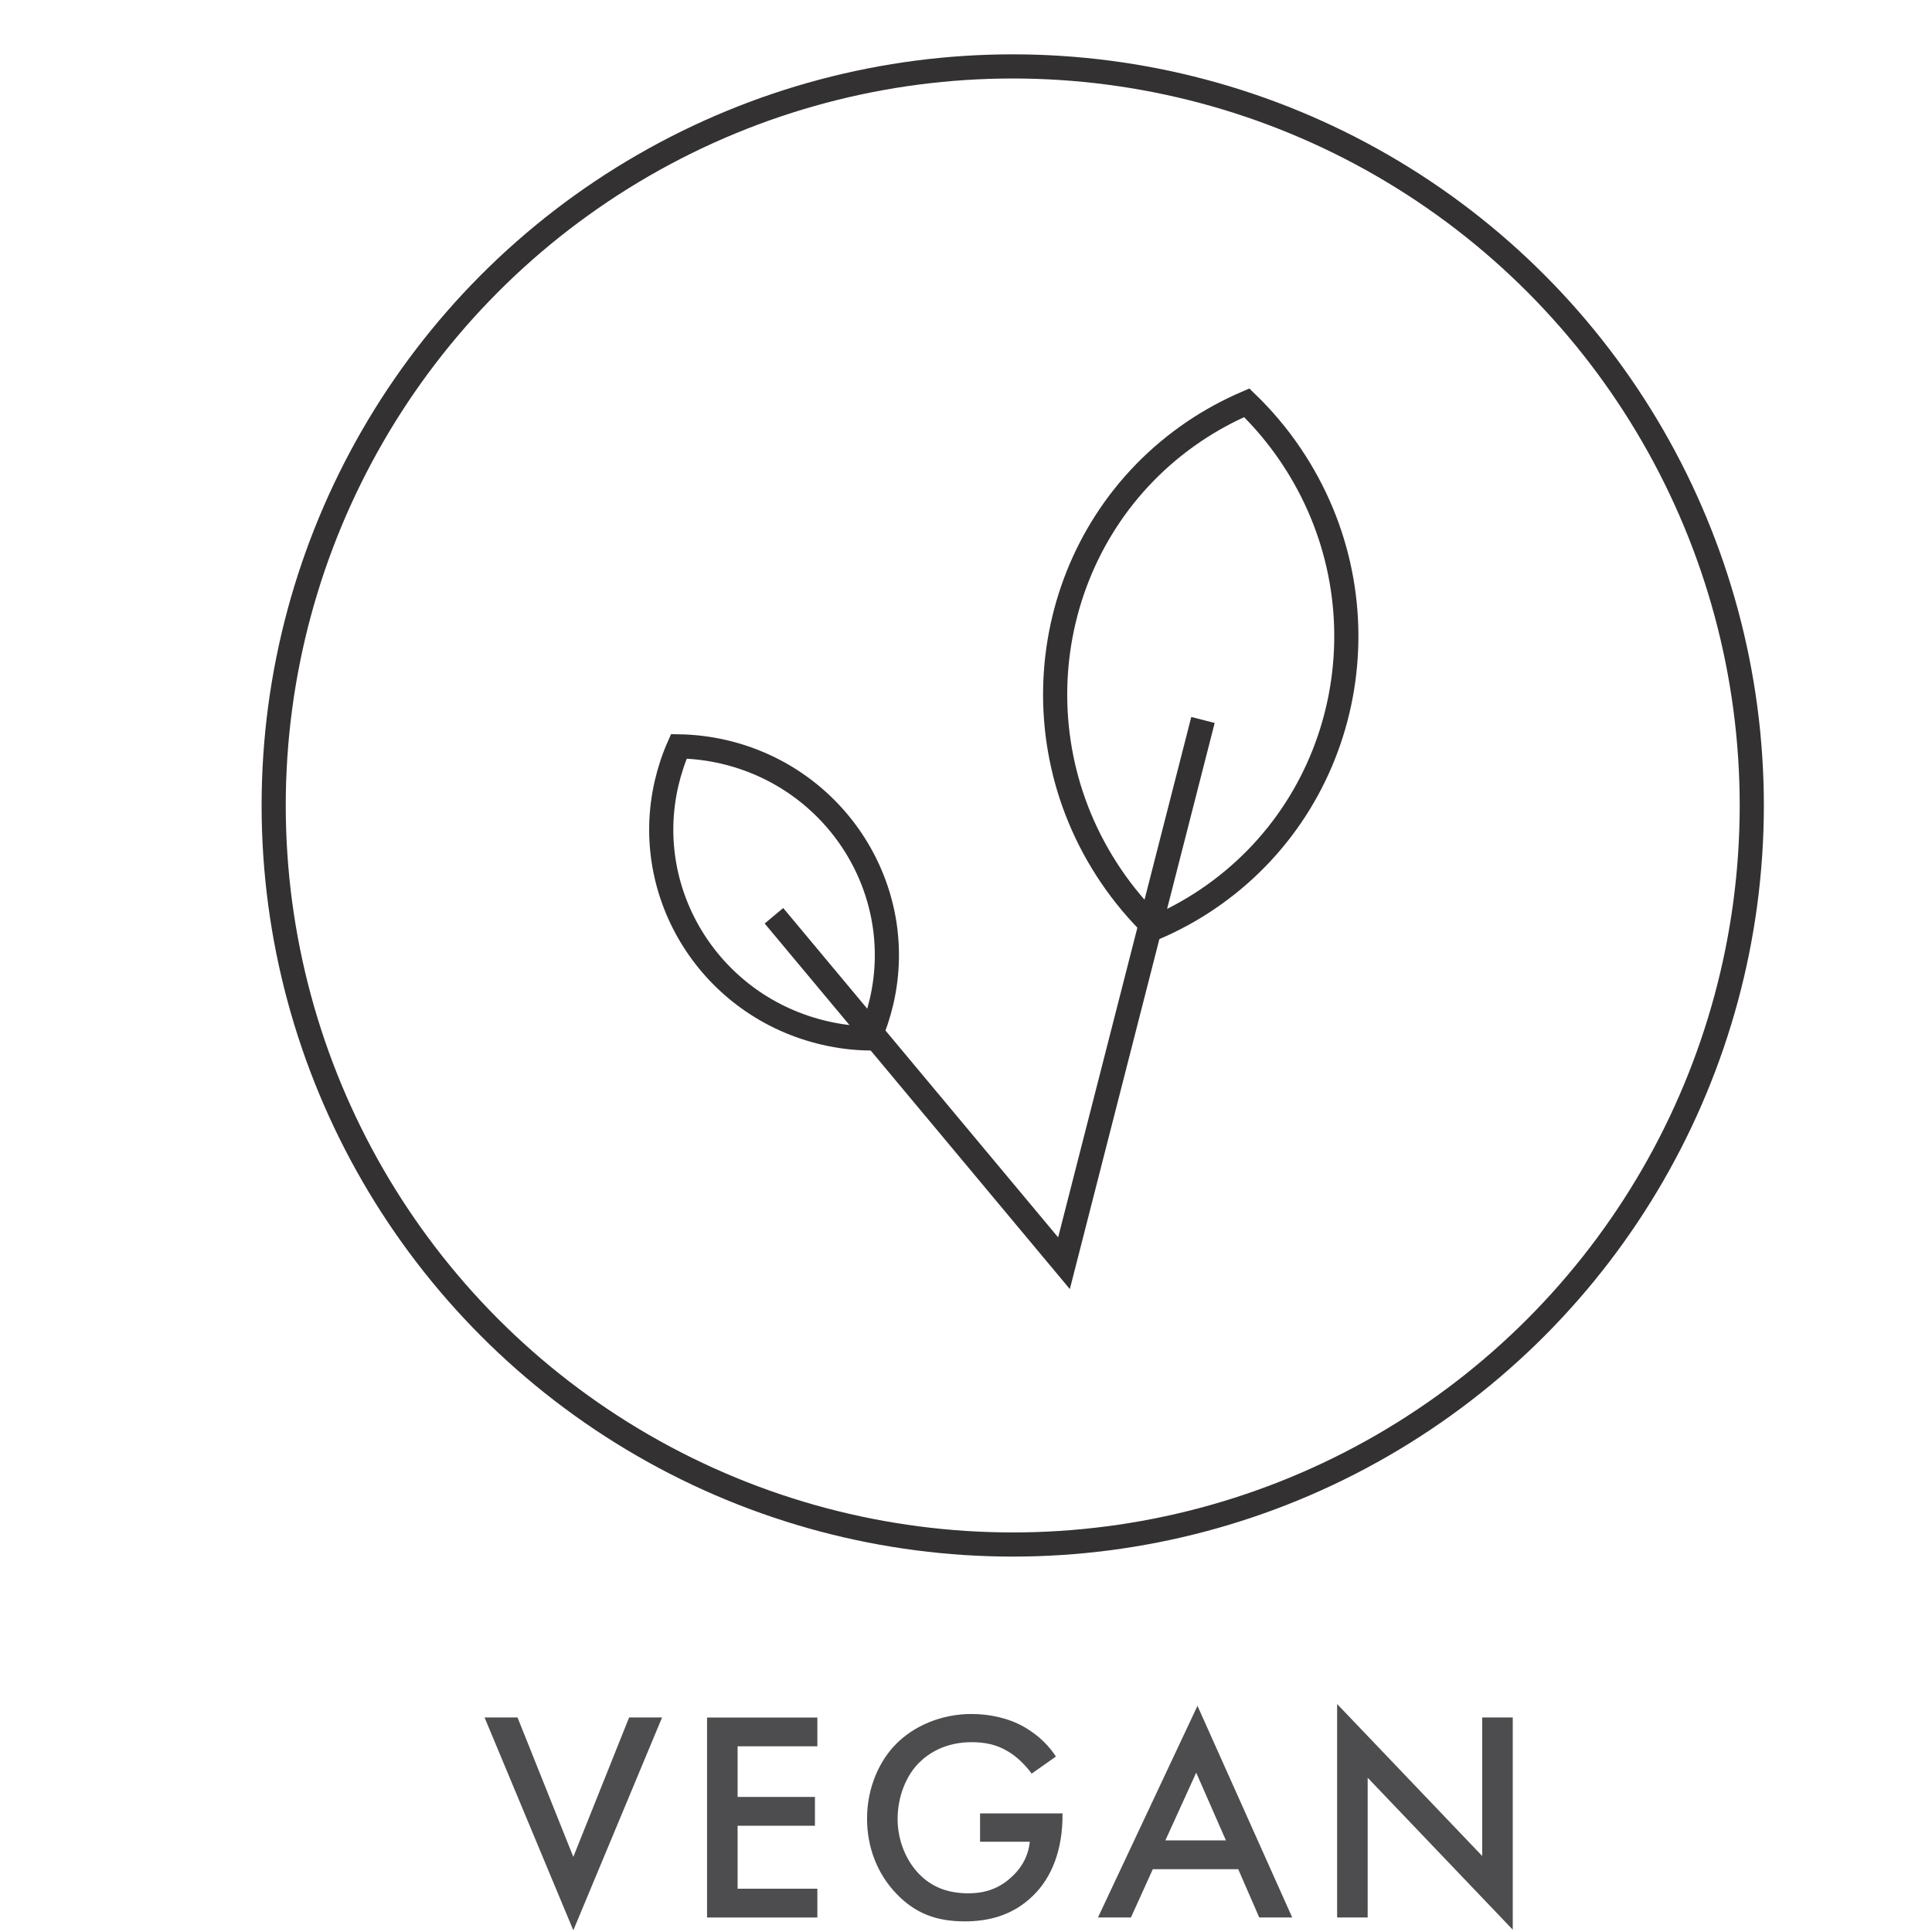 <?xml version="1.0" encoding="UTF-8"?>
<svg id="Layer_1" data-name="Layer 1" xmlns="http://www.w3.org/2000/svg" viewBox="0 0 320 320">
  <defs>
    <style>
      .cls-1 {
        fill: none;
        stroke: #333132;
        stroke-miterlimit: 10;
        stroke-width: 4px;
      }

      .cls-2 {
        fill: #4d4d4f;
        stroke-width: 0px;
      }
    </style>
  </defs>
  <circle class="cls-1" cx="167.74" cy="133.41" r="122.41"/>
  <g>
    <path class="cls-2" d="M85.72,284.47l9.24,23.09,9.24-23.09h5.46l-14.7,35.25-14.7-35.25h5.46Z"/>
    <path class="cls-2" d="M135.38,289.24h-13.21v8.39h12.81v4.77h-12.81v10.43h13.21v4.77h-18.27v-33.12h18.27v4.77Z"/>
    <path class="cls-2" d="M162.34,300.36h13.65v.25c0,5.66-1.69,10.28-4.92,13.41-3.43,3.33-7.5,4.22-11.27,4.22-4.82,0-8.24-1.39-11.27-4.52-3.23-3.33-4.92-7.75-4.92-12.51,0-5.16,2.09-9.63,4.82-12.36,2.83-2.88,7.35-4.96,12.46-4.96,2.98,0,6.06.65,8.64,2.09,2.73,1.54,4.42,3.48,5.36,4.96l-4.02,2.83c-.99-1.39-2.48-2.88-4.07-3.77-1.84-1.09-3.82-1.44-5.86-1.44-4.32,0-7.1,1.79-8.74,3.43-2.18,2.18-3.53,5.71-3.53,9.28,0,3.33,1.24,6.65,3.43,8.99,2.28,2.43,5.11,3.33,8.29,3.33,2.88,0,5.26-.84,7.4-2.93,1.84-1.79,2.58-3.72,2.78-5.61h-8.24v-4.67Z"/>
    <path class="cls-2" d="M205.09,309.6h-14.15l-3.62,7.99h-5.46l16.48-35.05,15.69,35.05h-5.46l-3.48-7.99ZM203.05,304.83l-4.92-11.22-5.11,11.22h10.03Z"/>
    <path class="cls-2" d="M221.47,317.59v-35.35l24.03,25.17v-22.94h5.06v35.15l-24.03-25.17v23.14h-5.07Z"/>
  </g>
  <path class="cls-1" d="M199.96,148.96c-2.8,1.89-5.7,3.45-8.7,4.74-2.68-2.59-5.14-5.49-7.3-8.7-16.44-24.37-10.24-57.31,13.84-73.55,2.79-1.88,5.7-3.45,8.7-4.74,2.68,2.59,5.14,5.49,7.3,8.7,16.44,24.38,10.24,57.31-13.84,73.55Z"/>
  <polyline class="cls-1" points="199.25 119.25 176.23 209.23 128.19 151.68"/>
  <path class="cls-1" d="M146.02,165.86c-.5,2.15-1.18,4.19-2.04,6.14-2.44-.04-4.91-.33-7.38-.91-18.74-4.32-30.47-22.82-26.2-41.33.5-2.14,1.18-4.2,2.04-6.14,2.44.04,4.9.33,7.38.9,18.74,4.33,30.47,22.84,26.2,41.34Z"/>
</svg>
